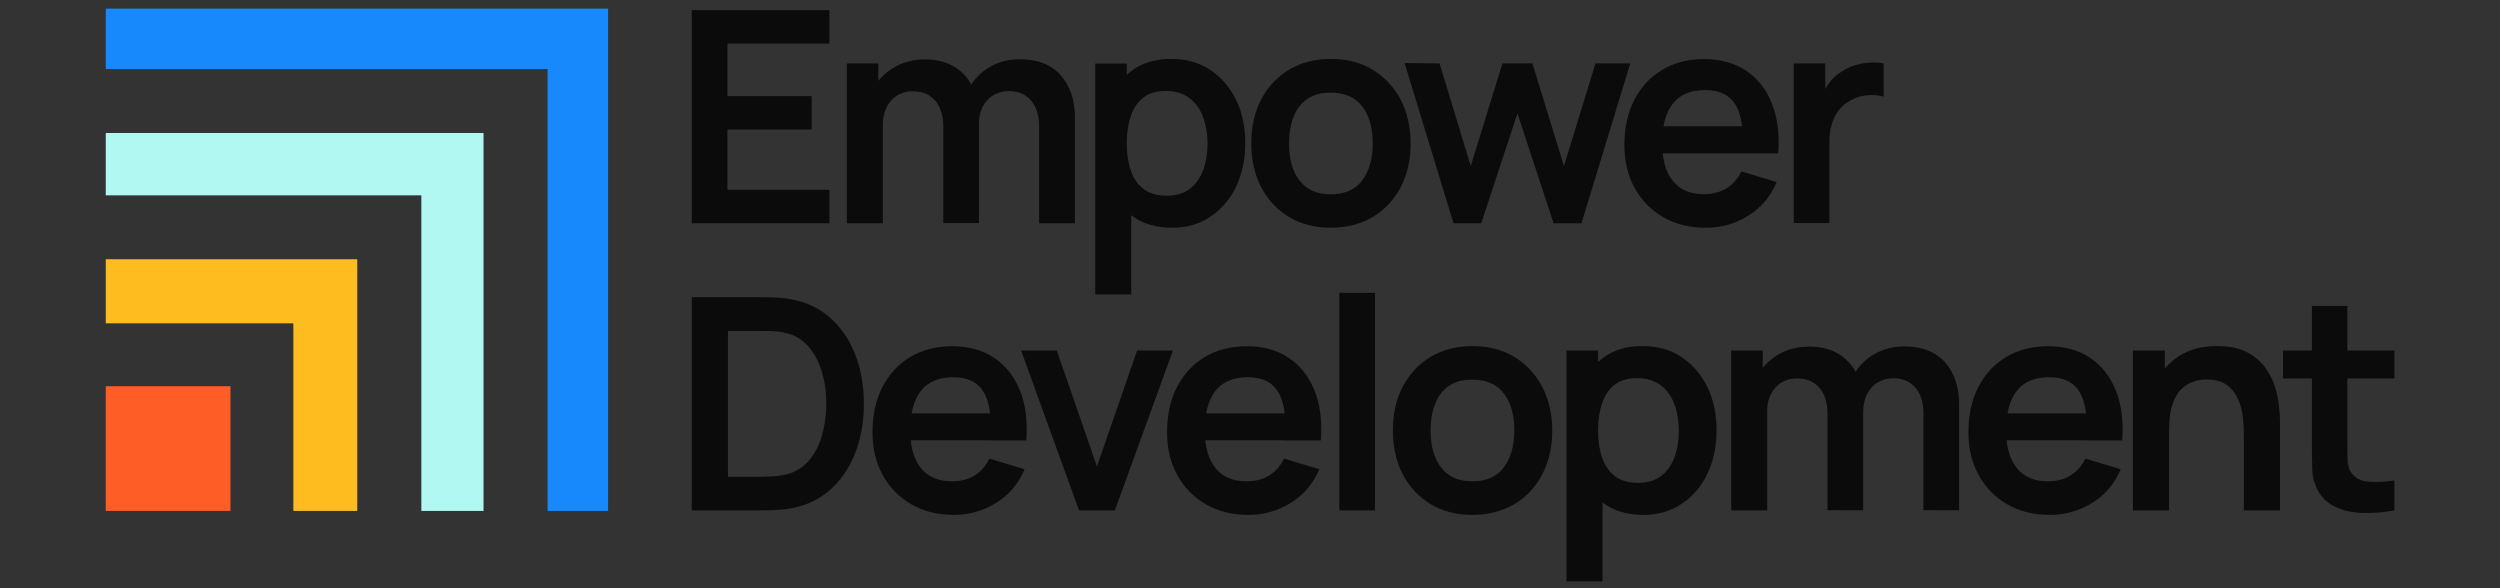 <?xml version="1.0" encoding="UTF-8"?> <!-- Generator: Adobe Illustrator 23.0.3, SVG Export Plug-In . SVG Version: 6.00 Build 0) --> <svg xmlns="http://www.w3.org/2000/svg" xmlns:xlink="http://www.w3.org/1999/xlink" id="Слой_1" x="0px" y="0px" viewBox="0 0 1451.3 341.4" style="enable-background:new 0 0 1451.3 341.4;" xml:space="preserve"><rect x="0" y="0" width="1451.3" height="341.4" fill="#333333" stroke="none"/> <style type="text/css"> .st0{clip-path:url(#SVGID_2_);fill:#0B0B0B;} .st1{clip-path:url(#SVGID_2_);fill:#FE5D26;} .st2{clip-path:url(#SVGID_2_);fill:#FFBC1F;} .st3{clip-path:url(#SVGID_2_);fill:#B1F8F2;} .st4{clip-path:url(#SVGID_2_);fill:#1789FC;} </style> <g> <defs> <rect id="SVGID_1_" y="-554.4" width="1451.3" height="1451.3"></rect> </defs> <clipPath id="SVGID_2_"> <use xlink:href="#SVGID_1_" style="overflow:visible;"></use> </clipPath> <path class="st0" d="M401.6,296.3V172.5H441c1,0,3.1,0,6.1,0.1c3.1,0.1,6,0.3,8.9,0.6c9.8,1.3,18.1,4.7,24.9,10.4 c6.8,5.7,11.9,13,15.4,21.8c3.5,8.8,5.2,18.5,5.2,29c0,10.5-1.7,20.1-5.2,29c-3.5,8.8-8.6,16.1-15.4,21.8 c-6.8,5.7-15.1,9.2-24.9,10.4c-2.8,0.3-5.8,0.5-8.9,0.6c-3.1,0.1-5.2,0.1-6.2,0.1H401.6z M422.6,276.8H441c1.7,0,3.9-0.1,6.6-0.2 c2.7-0.1,5-0.4,7.1-0.8c5.8-1.1,10.6-3.7,14.3-7.8c3.7-4.1,6.4-9.1,8.1-15c1.7-5.9,2.6-12.1,2.6-18.6c0-6.7-0.9-13-2.7-18.9 c-1.8-5.9-4.5-10.9-8.2-14.9c-3.7-4-8.4-6.6-14.1-7.6c-2.1-0.5-4.4-0.7-7.1-0.8c-2.7-0.1-4.9-0.1-6.6-0.1h-18.4V276.8z"></path> <path class="st0" d="M553.8,298.9c-9.4,0-17.6-2-24.7-6.1c-7.1-4.1-12.6-9.7-16.6-16.9c-4-7.2-6-15.5-6-24.9 c0-10.1,1.9-18.9,5.8-26.4c3.9-7.5,9.3-13.3,16.2-17.4c6.9-4.1,15-6.2,24.1-6.2c9.6,0,17.8,2.2,24.5,6.7c6.7,4.5,11.7,10.8,15,19 c3.3,8.2,4.5,17.8,3.7,29h-20.5v-7.6c-0.1-10.1-1.8-17.4-5.3-22.1c-3.5-4.6-9-7-16.5-7c-8.5,0-14.8,2.6-18.9,7.9 c-4.1,5.2-6.2,12.9-6.2,23c0,9.4,2.1,16.7,6.2,21.8c4.1,5.2,10.1,7.7,18,7.7c5.1,0,9.5-1.1,13.2-3.4c3.7-2.3,6.5-5.5,8.5-9.8 l20.5,6.2c-3.6,8.4-9,14.9-16.5,19.5C570.9,296.5,562.8,298.9,553.8,298.9 M521.9,240h63.8v15.6h-63.8V240z"></path> <polygon class="st0" points="626.4,296.3 592.8,203.5 613.5,203.5 636.8,270.8 660.1,203.5 680.9,203.5 647.2,296.3 "></polygon> <path class="st0" d="M724.8,298.9c-9.4,0-17.6-2-24.7-6.1c-7.1-4.1-12.6-9.7-16.6-16.9c-4-7.2-6-15.5-6-24.9 c0-10.1,1.9-18.9,5.8-26.4c3.9-7.5,9.3-13.3,16.2-17.4c6.9-4.1,15-6.2,24.1-6.2c9.6,0,17.8,2.2,24.5,6.7c6.7,4.5,11.7,10.8,15,19 c3.3,8.2,4.5,17.8,3.7,29h-20.5v-7.6c-0.1-10.1-1.8-17.4-5.3-22.1c-3.5-4.6-9-7-16.5-7c-8.5,0-14.8,2.6-18.9,7.9 c-4.1,5.2-6.2,12.9-6.2,23c0,9.4,2.1,16.7,6.2,21.8c4.1,5.2,10.1,7.7,18,7.7c5.1,0,9.5-1.1,13.2-3.4c3.7-2.3,6.5-5.5,8.6-9.8 l20.5,6.2c-3.6,8.4-9,14.9-16.5,19.5C741.9,296.5,733.8,298.9,724.8,298.9 M692.9,240h63.8v15.6h-63.8V240z"></path> <rect x="777.5" y="170" class="st0" width="20.7" height="126.3"></rect> <path class="st0" d="M854.7,298.9c-9.3,0-17.4-2.1-24.3-6.3c-6.9-4.2-12.3-10-16.1-17.3c-3.8-7.4-5.7-15.8-5.7-25.4 c0-9.7,1.9-18.3,5.8-25.6c3.9-7.3,9.3-13.1,16.2-17.2c6.9-4.1,15-6.2,24.1-6.2c9.3,0,17.5,2.1,24.4,6.3c6.9,4.2,12.3,10,16.2,17.3 c3.8,7.4,5.8,15.8,5.8,25.4c0,9.6-1.9,18.1-5.8,25.5c-3.9,7.4-9.3,13.1-16.2,17.3C872,296.8,863.9,298.9,854.7,298.9 M854.7,279.4 c8.2,0,14.4-2.7,18.4-8.2c4-5.5,6-12.6,6-21.3c0-9-2-16.2-6.1-21.5c-4.1-5.4-10.2-8-18.3-8c-5.6,0-10.1,1.2-13.7,3.7 c-3.6,2.5-6.2,6-7.9,10.4c-1.7,4.4-2.6,9.6-2.6,15.4c0,9,2,16.2,6.1,21.5C840.7,276.8,846.7,279.4,854.7,279.4"></path> <path class="st0" d="M909.4,337.5v-134h18.3v65.1h2.6v68.9H909.4z M954.2,298.9c-9.1,0-16.6-2.1-22.8-6.4 c-6.1-4.3-10.7-10.2-13.8-17.6c-3.1-7.4-4.6-15.7-4.6-25c0-9.3,1.5-17.7,4.6-25.1c3.1-7.4,7.6-13.2,13.6-17.5 c6-4.3,13.4-6.4,22.2-6.4c8.8,0,16.4,2.1,22.8,6.4c6.4,4.3,11.4,10.1,15,17.4c3.6,7.4,5.3,15.7,5.3,25.1c0,9.3-1.7,17.6-5.2,25 c-3.5,7.4-8.4,13.2-14.8,17.5C970.1,296.7,962.7,298.9,954.2,298.9 M951,280.3c5.4,0,9.8-1.3,13.3-4c3.5-2.7,6.1-6.3,7.8-11 c1.7-4.6,2.5-9.8,2.5-15.4c0-5.6-0.9-10.7-2.6-15.3c-1.7-4.6-4.4-8.3-8-11c-3.6-2.7-8.2-4.1-13.7-4.1c-5.3,0-9.6,1.3-12.9,3.8 c-3.3,2.5-5.8,6.1-7.3,10.7c-1.6,4.6-2.4,9.9-2.4,15.9c0,6,0.8,11.3,2.4,15.9c1.6,4.6,4.1,8.1,7.5,10.7 C940.9,279,945.4,280.3,951,280.3"></path> <path class="st0" d="M1005,296.3v-92.8h18.3v28.8h2.6v64H1005z M1060.9,296.3v-56.1c0-6.5-1.6-11.5-4.7-15.1 c-3.2-3.6-7.4-5.4-12.9-5.4c-5.3,0-9.5,1.8-12.7,5.4c-3.2,3.6-4.8,8.3-4.8,14.1l-9.3-6.2c0-6,1.5-11.4,4.5-16.2 c3-4.8,7-8.6,12.1-11.4c5.1-2.8,10.8-4.2,17.1-4.2c6.9,0,12.7,1.5,17.4,4.4c4.7,3,8.2,7,10.5,12c2.3,5.1,3.5,10.8,3.5,17.1v61.5 H1060.9z M1116.6,296.3v-56.4c0-6.4-1.6-11.3-4.7-14.9c-3.2-3.6-7.4-5.4-12.8-5.4c-3.3,0-6.3,0.8-8.9,2.3c-2.6,1.5-4.7,3.8-6.3,6.7 c-1.5,3-2.3,6.5-2.3,10.5l-9.2-5.4c-0.1-6.4,1.4-12.1,4.3-17c3-4.9,6.9-8.7,12-11.5c5-2.7,10.7-4.1,16.8-4.1 c10.3,0,18.1,3.1,23.6,9.2c5.5,6.2,8.2,14.3,8.2,24.3v61.6H1116.6z"></path> <path class="st0" d="M1190,298.9c-9.4,0-17.6-2-24.7-6.1c-7.1-4.1-12.6-9.7-16.6-16.9c-4-7.2-6-15.5-6-24.9 c0-10.1,1.9-18.9,5.8-26.4c3.9-7.5,9.3-13.3,16.2-17.4c6.9-4.1,15-6.2,24.1-6.2c9.6,0,17.8,2.2,24.5,6.7c6.7,4.5,11.7,10.8,15,19 c3.3,8.2,4.5,17.8,3.7,29h-20.5v-7.6c-0.1-10.1-1.8-17.4-5.3-22.1c-3.5-4.6-9-7-16.5-7c-8.5,0-14.8,2.6-18.9,7.9 c-4.1,5.2-6.2,12.9-6.2,23c0,9.4,2.1,16.7,6.2,21.8c4.1,5.2,10.1,7.7,18,7.7c5.1,0,9.5-1.1,13.2-3.4c3.7-2.3,6.5-5.5,8.6-9.8 l20.5,6.2c-3.6,8.4-9,14.9-16.5,19.5C1207.1,296.5,1199,298.9,1190,298.9 M1158.1,240h63.8v15.6h-63.8V240z"></path> <path class="st0" d="M1238.2,296.3v-92.8h18.5v28.8h2.5v64H1238.2z M1302.6,296.3v-44.7c0-2.9-0.2-6.2-0.6-9.7 c-0.4-3.6-1.3-7-2.8-10.3c-1.5-3.3-3.6-6-6.5-8.1c-2.9-2.1-6.8-3.2-11.7-3.2c-2.6,0-5.2,0.4-7.8,1.3c-2.6,0.9-4.9,2.3-7,4.4 c-2.1,2.1-3.8,5-5,8.6c-1.3,3.6-1.9,8.3-1.9,14l-12.3-5.2c0-7.9,1.5-15.1,4.6-21.5c3.1-6.4,7.6-11.5,13.5-15.3 c6-3.8,13.3-5.7,22-5.7c6.9,0,12.5,1.1,17,3.4c4.5,2.3,8,5.2,10.7,8.8c2.6,3.6,4.6,7.3,5.8,11.3c1.3,4,2.1,7.8,2.4,11.4 c0.4,3.6,0.6,6.5,0.6,8.7v51.8H1302.6z"></path> <path class="st0" d="M1325.3,203.5h64.7v16.2h-64.7V203.5z M1390,296.3c-6.1,1.1-12.1,1.6-18,1.5c-5.9-0.1-11.1-1.2-15.8-3.3 c-4.6-2-8.2-5.3-10.6-9.7c-2.1-4-3.2-8.1-3.3-12.3c-0.1-4.2-0.2-8.9-0.2-14.2v-80.7h20.6v79.5c0,3.7,0,7,0.1,9.8 c0.1,2.8,0.7,5.1,1.8,6.9c2.1,3.4,5.4,5.4,9.9,5.8c4.5,0.4,9.7,0.2,15.5-0.7V296.3z"></path> <polygon class="st0" points="401.6,129.6 401.6,5.9 481.5,5.9 481.5,25.3 422.3,25.3 422.3,55.8 471.2,55.8 471.2,75.2 422.3,75.2 422.3,110.2 481.5,110.2 481.5,129.6 "></polygon> <path class="st0" d="M491.6,129.6V36.8h18.3v28.8h2.6v64H491.6z M547.6,129.6V73.5c0-6.5-1.6-11.5-4.7-15.1 c-3.2-3.6-7.4-5.4-12.9-5.4c-5.3,0-9.5,1.8-12.7,5.4c-3.2,3.6-4.8,8.3-4.8,14.1l-9.3-6.2c0-6,1.5-11.4,4.5-16.2 c3-4.8,7-8.6,12.1-11.4c5.1-2.8,10.8-4.2,17.1-4.2c6.9,0,12.7,1.5,17.4,4.4c4.7,3,8.2,7,10.5,12c2.3,5.1,3.5,10.8,3.5,17.1v61.5 H547.6z M603.2,129.6V73.2c0-6.4-1.6-11.3-4.7-14.9c-3.1-3.6-7.4-5.4-12.8-5.4c-3.3,0-6.3,0.8-8.9,2.3c-2.6,1.5-4.7,3.8-6.3,6.7 c-1.5,3-2.3,6.5-2.3,10.5l-9.2-5.4c-0.1-6.4,1.4-12.1,4.3-17c2.9-4.9,6.9-8.7,12-11.5c5-2.8,10.7-4.1,16.8-4.1 c10.3,0,18.1,3.1,23.6,9.2C621.2,49.9,624,58,624,68v61.6H603.2z"></path> <path class="st0" d="M635.8,170.9v-134h18.3V102h2.6v68.9H635.8z M680.6,132.2c-9.1,0-16.6-2.1-22.8-6.4 c-6.1-4.3-10.7-10.2-13.8-17.6c-3.1-7.4-4.6-15.7-4.6-25c0-9.3,1.5-17.7,4.6-25.1c3.1-7.4,7.6-13.2,13.6-17.5 c6-4.3,13.4-6.4,22.2-6.4c8.8,0,16.4,2.1,22.8,6.4c6.4,4.3,11.4,10.1,15,17.4c3.6,7.4,5.3,15.7,5.3,25.1c0,9.3-1.8,17.6-5.2,25 c-3.5,7.4-8.4,13.2-14.8,17.5C696.6,130,689.1,132.2,680.6,132.2 M677.4,113.6c5.4,0,9.8-1.3,13.3-4c3.5-2.7,6.1-6.3,7.8-11 c1.7-4.6,2.5-9.8,2.5-15.4c0-5.6-0.9-10.7-2.6-15.3c-1.7-4.6-4.4-8.3-8-11c-3.6-2.7-8.2-4.1-13.7-4.1c-5.3,0-9.6,1.3-12.9,3.8 c-3.3,2.6-5.8,6.1-7.3,10.7c-1.6,4.6-2.4,9.9-2.4,15.9c0,6,0.8,11.3,2.4,15.9c1.6,4.6,4.1,8.2,7.5,10.7 C667.4,112.4,671.8,113.6,677.4,113.6"></path> <path class="st0" d="M772.5,132.2c-9.3,0-17.4-2.1-24.3-6.3c-6.9-4.2-12.3-10-16.1-17.3c-3.8-7.4-5.7-15.8-5.7-25.4 c0-9.7,1.9-18.3,5.8-25.6c3.9-7.3,9.3-13.1,16.2-17.2c6.9-4.1,15-6.2,24.1-6.2c9.3,0,17.5,2.1,24.4,6.3c6.9,4.2,12.3,10,16.2,17.3 c3.8,7.4,5.8,15.8,5.8,25.4c0,9.6-1.9,18.1-5.8,25.5c-3.9,7.4-9.3,13.1-16.2,17.3C789.9,130.1,781.8,132.2,772.5,132.2 M772.5,112.8c8.2,0,14.4-2.8,18.4-8.2c4-5.5,6-12.6,6-21.3c0-9-2-16.2-6.1-21.5c-4.1-5.4-10.2-8-18.3-8c-5.6,0-10.1,1.2-13.7,3.7 c-3.6,2.5-6.2,6-7.9,10.4c-1.7,4.4-2.6,9.6-2.6,15.4c0,9,2,16.2,6.1,21.5C758.5,110.1,764.6,112.8,772.5,112.8"></path> <polygon class="st0" points="843.8,129.6 815.4,36.6 835.7,36.8 853.8,96.4 872.2,36.8 889.6,36.8 907.9,96.4 926.2,36.8 946.4,36.8 918.1,129.6 901.9,129.6 880.9,65.8 859.9,129.6 "></polygon> <path class="st0" d="M990.3,132.2c-9.4,0-17.6-2-24.7-6.1c-7.1-4.1-12.6-9.7-16.6-16.9c-4-7.2-6-15.5-6-24.9 c0-10.1,1.9-18.9,5.8-26.4c3.9-7.5,9.3-13.3,16.2-17.4c6.9-4.1,15-6.2,24.1-6.2c9.6,0,17.8,2.2,24.5,6.7c6.7,4.5,11.7,10.8,15,19 c3.3,8.2,4.5,17.8,3.7,29h-20.5v-7.6c-0.1-10.1-1.8-17.4-5.3-22.1c-3.5-4.6-9-7-16.5-7c-8.5,0-14.8,2.6-18.9,7.9 c-4.1,5.2-6.2,12.9-6.2,23c0,9.4,2.1,16.7,6.2,21.8c4.1,5.2,10.1,7.7,18,7.7c5.1,0,9.5-1.1,13.2-3.4c3.7-2.3,6.5-5.5,8.6-9.8 l20.5,6.2c-3.6,8.4-9,14.9-16.5,19.5C1007.5,129.9,999.3,132.2,990.3,132.2 M958.4,73.3h63.8V89h-63.8V73.3z"></path> <path class="st0" d="M1041.3,129.6V36.8h18.3v22.6l-2.2-2.9c1.1-3.1,2.7-5.9,4.6-8.5c1.9-2.5,4.2-4.7,6.9-6.3 c2.3-1.5,4.8-2.8,7.6-3.7c2.8-0.9,5.6-1.4,8.5-1.6c2.9-0.2,5.8-0.1,8.5,0.4v19.3c-2.8-0.8-5.9-1.1-9.5-0.8c-3.6,0.3-6.8,1.3-9.7,3 c-2.9,1.5-5.2,3.5-7,5.9c-1.8,2.4-3.1,5.1-4,8.2c-0.9,3.1-1.3,6.4-1.3,9.9v47.2H1041.3z"></path> <rect x="61.4" y="224.2" class="st1" width="72.4" height="72.4"></rect> <polygon class="st2" points="207.4,150.5 207.4,296.6 170.3,296.6 170.3,187.7 61.4,187.7 61.4,150.5 "></polygon> <polygon class="st3" points="280.7,77.2 280.7,296.6 244.6,296.6 244.6,113.4 61.4,113.4 61.4,77.2 "></polygon> <polygon class="st4" points="353,5 353,296.6 317.9,296.6 317.9,40.1 61.4,40.1 61.4,5 "></polygon> </g> </svg> 